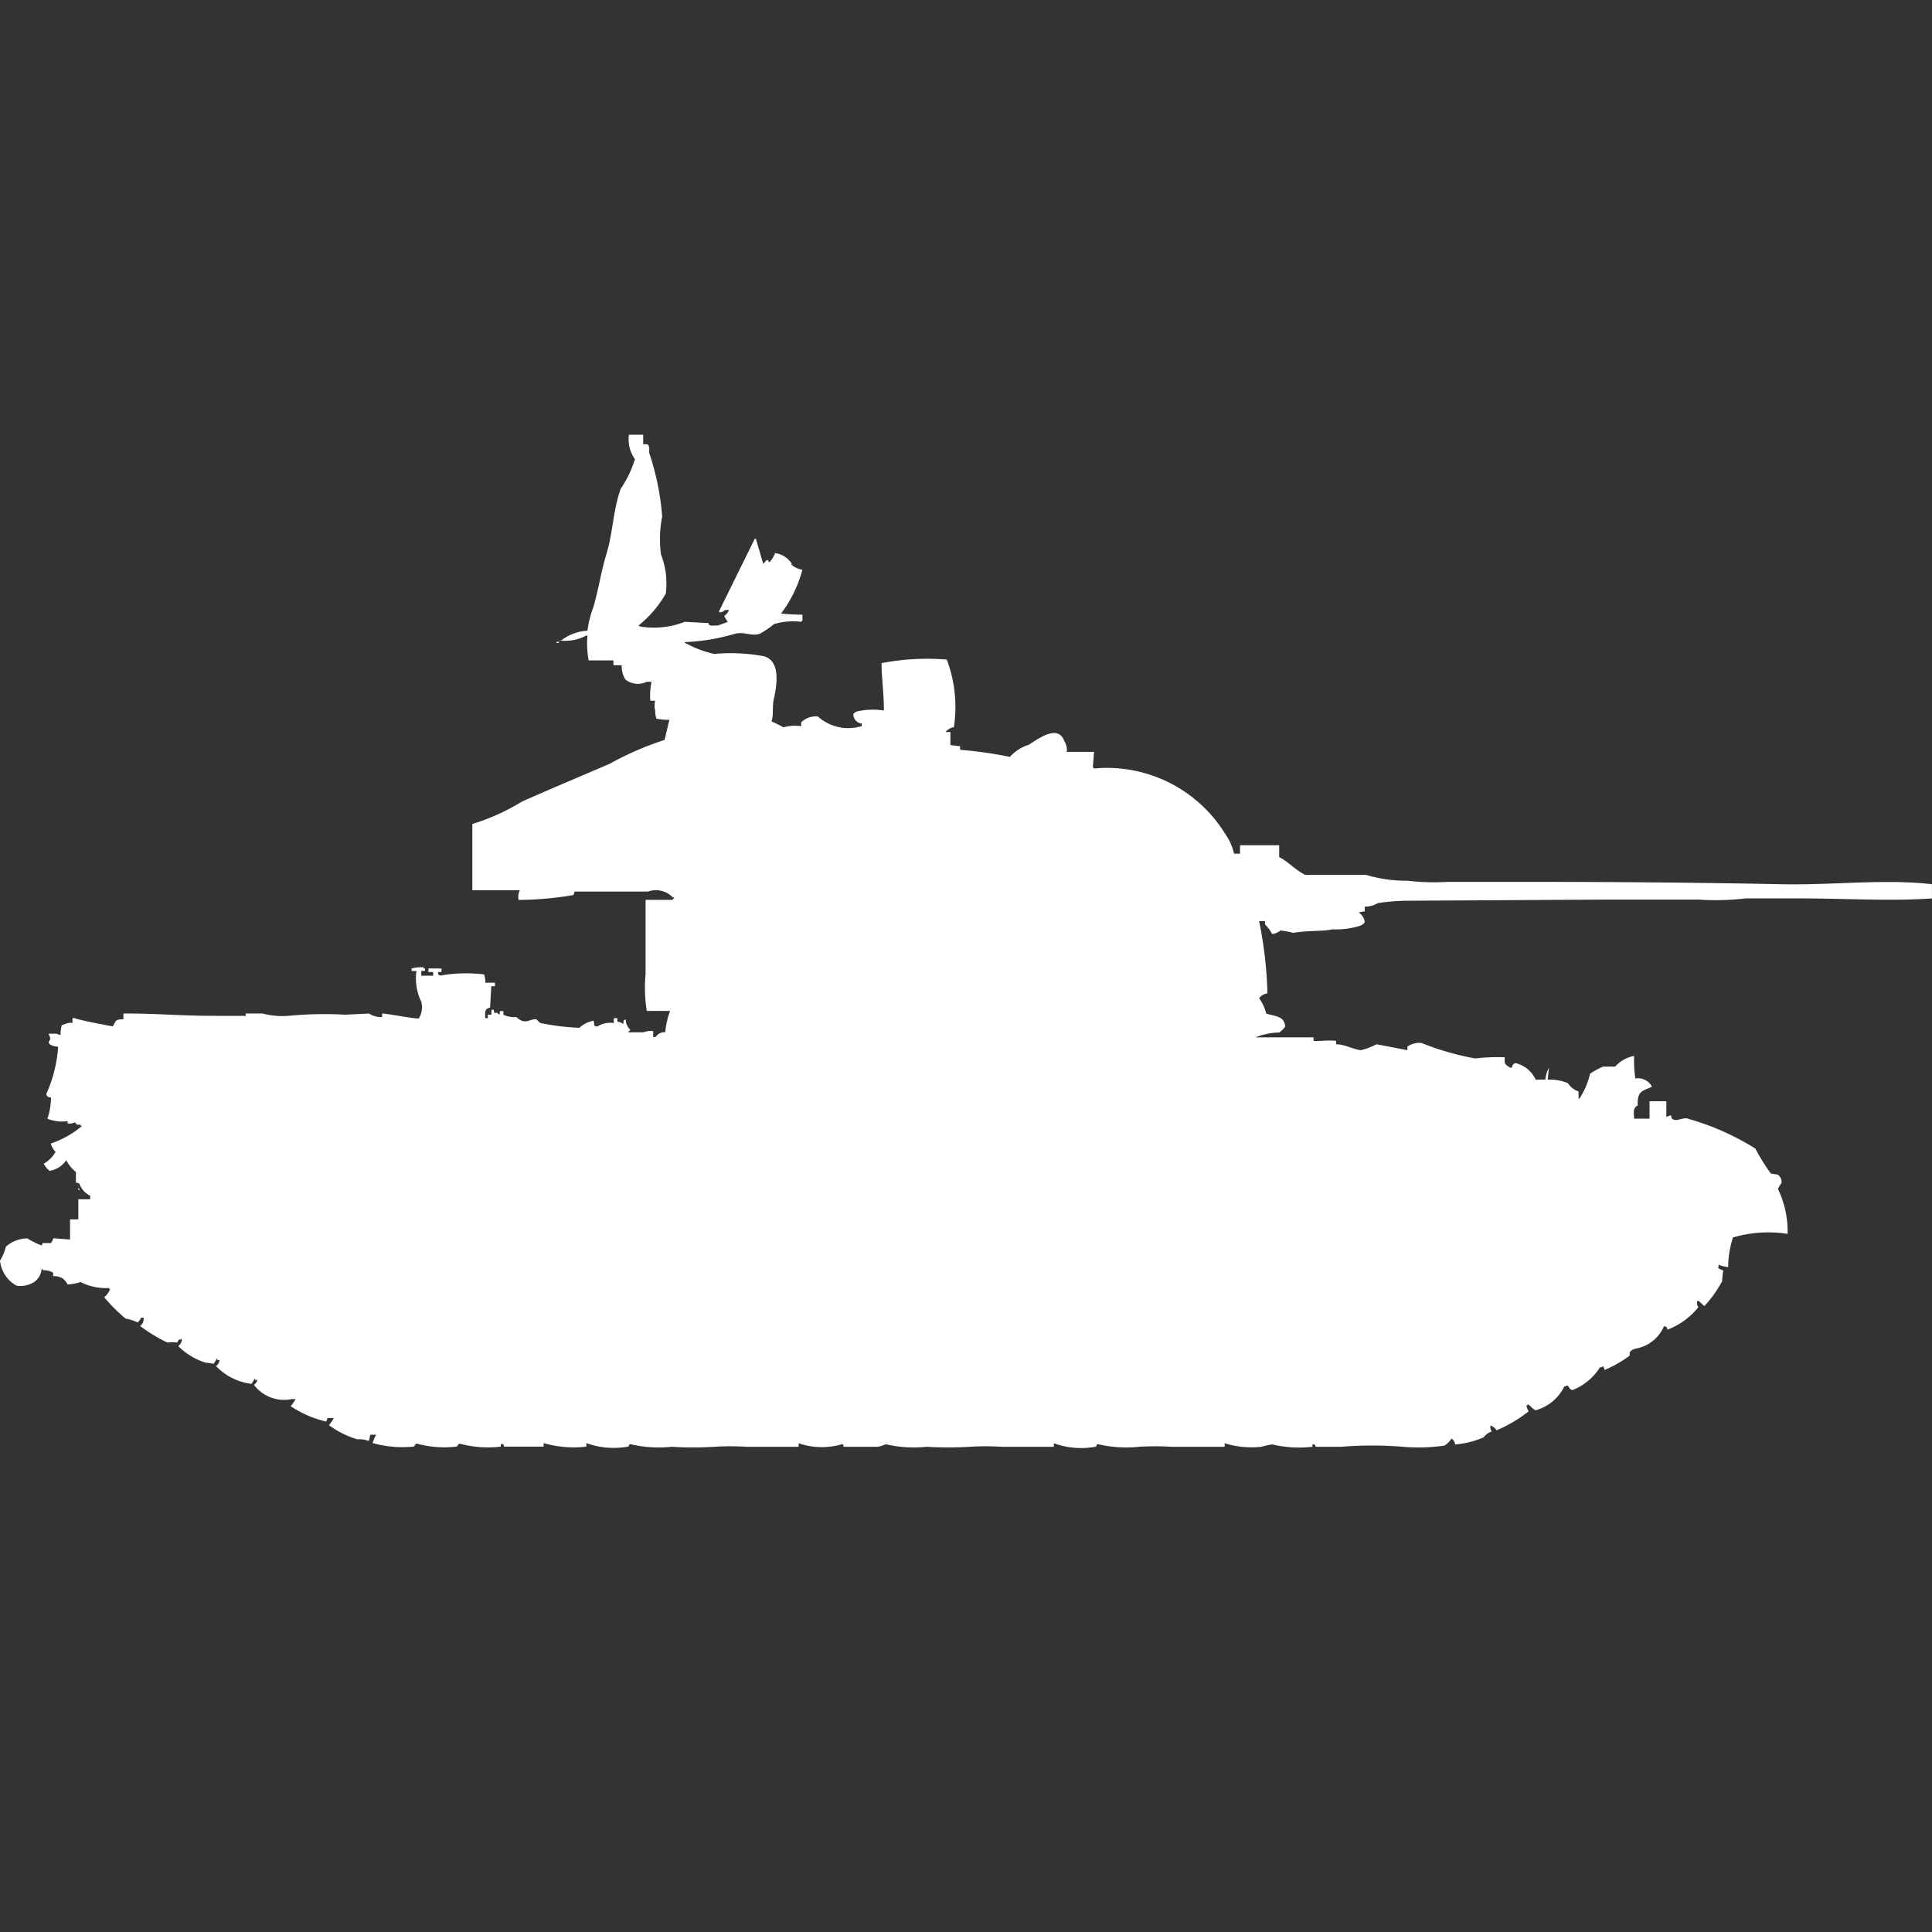 <svg width="40" height="40" viewBox="0 0 40 40" fill="#fff" xmlns="http://www.w3.org/2000/svg"><rect x="0" y="0" width="40" height="40" fill="#333333" stroke="none"/><path id="unit" fill-rule="evenodd" clip-rule="evenodd" d="M13.022,9h0.295V9.2c0.11-.015.132,0,0.123,0.172a5.44,5.44,0,0,1,.27,1.323,2.376,2.376,0,0,0-.025.784,1.662,1.662,0,0,1,.1.809,2.3,2.3,0,0,1-.565.662,0.089,0.089,0,0,0,.049.024,1.757,1.757,0,0,0,.909-0.1L14.668,12.9c0.01,0.066.061,0.054,0.2,0.049l0.2-.074a0.636,0.636,0,0,1-.074-0.123,0.267,0.267,0,0,0,.1-0.123H15.012a0.166,0.166,0,0,1-.123.049V12.651l0.737-1.495h0.025L15.8,11.671c0.029-.016.052-0.063,0.074-0.073,0.054-.025.02,0.08,0.074,0.024a0.652,0.652,0,0,0,.1-0.171,0.486,0.486,0,0,1,.344.22c-0.006.024-.019,0.009,0,0.024a0.427,0.427,0,0,0,.221.1,2.6,2.6,0,0,1-.442.907,3.986,3.986,0,0,0,.442.024v0.122a0.07,0.07,0,0,0-.024.025,1.4,1.4,0,0,0-.565.049,1.817,1.817,0,0,1-.295.2c-0.177.058-.321-0.052-0.516,0a4.188,4.188,0,0,1-1.032.172v0.024H14.2a2.205,2.205,0,0,0,.59.221,3.732,3.732,0,0,1,1.032.049c0.325,0.1.276,0.544,0.2,0.882-0.039.165,0,.328-0.049,0.466a2.206,2.206,0,0,1,.246.123,0.893,0.893,0,0,1,.369-0.024V14.955a0.438,0.438,0,0,1,.344-0.122,0.942,0.942,0,0,0,.909.2V14.979a0.188,0.188,0,0,1-.172-0.2,0.2,0.2,0,0,1,.074-0.049A1.492,1.492,0,0,1,18.3,14.71c0-.366-0.047-0.663-0.049-0.98a4.92,4.92,0,0,1,1.351-.074,2.777,2.777,0,0,1,.147,1.4,0.267,0.267,0,0,0-.172.1h0.1v0.27l0.2,0.024v0.074a8.425,8.425,0,0,1,1.032.147A0.853,0.853,0,0,1,21.3,15.42c0.164-.1.606-0.449,0.737-0.073a0.324,0.324,0,0,1,.049.22h0.565l-0.025.319a0.07,0.07,0,0,1,.025.025,2.877,2.877,0,0,1,2.727,1.372,1.121,1.121,0,0,1,.172.392h0.123V17.5h0.811v0.245c0.188,0.094.36,0.289,0.541,0.367H28.28a2.855,2.855,0,0,0,.86.122,4.643,4.643,0,0,0,.835.024h1.646c1.72,0,3.546.014,5.258,0.049,1.081,0.022,2.136-.114,3.12,0v0.294c-0.874.06-1.774,0-2.727,0h-1.13a5.435,5.435,0,0,1-.983.024H33.219l-4.128.024a4.451,4.451,0,0,0-.565.049,0.508,0.508,0,0,1-.27.073v0.1a0.356,0.356,0,0,0-.123.024,0.271,0.271,0,0,1,.123.2,0.213,0.213,0,0,1-.1.073,1.638,1.638,0,0,1-.565.073c-0.229.048-.521,0.019-0.811,0.073a1.889,1.889,0,0,0-.27-0.049,0.325,0.325,0,0,1-.172.073,0.855,0.855,0,0,0-.147-0.2V19.071H26.069a8.532,8.532,0,0,1,.172,1.495,0.268,0.268,0,0,0-.172.1,0.958,0.958,0,0,1,.147.319c0.175,0.059.375,0.043,0.393,0.269a0.558,0.558,0,0,1-.123.123,1.361,1.361,0,0,0-.491.1h1.2v0.073c0.151,0.011.289-.02,0.467,0V21.62c0.2,0.007.354,0.107,0.516,0.123A1.46,1.46,0,0,0,28.5,21.62l0.639,0.123V21.669a0.423,0.423,0,0,1,.295-0.074,5.718,5.718,0,0,0,1.106.319,4.048,4.048,0,0,1,.614-0.025c0,0.1-.013.134,0.049,0.172a0.176,0.176,0,0,0,.1.049,0.1,0.1,0,0,1,.074-0.1,0.615,0.615,0,0,1,.418.343h0.2a0.611,0.611,0,0,1,.074-0.245l-0.025.245a0.962,0.962,0,0,1,.418.073,0.428,0.428,0,0,0,.221.172v0.147H32.7a1.579,1.579,0,0,0,.221-0.515,1.5,1.5,0,0,1,.27-0.147H33.44a0.7,0.7,0,0,1,.393-0.221,2.466,2.466,0,0,0,.025.466,0.328,0.328,0,0,1,.344.171c-0.191.093-.308,0.078-0.295,0.392-0.1.039-.081,0.136-0.074,0.27h0.319V22.8H34.5v0.319h0.025a0.125,0.125,0,0,1,.074-0.025,0.118,0.118,0,0,0,.025.074c0.108,0.064.229-.055,0.344,0a5.351,5.351,0,0,1,1.376.613,4.053,4.053,0,0,0,.319.515l0.147,0.025a0.184,0.184,0,0,1,.074.171,1.126,1.126,0,0,0-.074.123,2.022,2.022,0,0,1,.2.931,2.6,2.6,0,0,0-1.13.074,1.988,1.988,0,0,0-.1.613,0.718,0.718,0,0,1-.2-0.049v0.049c-0.006.024-.019,0.009,0,0.024a0.485,0.485,0,0,0,.1.049,1.576,1.576,0,0,0-.025.22,2.458,2.458,0,0,1-.368.515c-0.04-.027-0.126-0.137-0.148-0.1a0.143,0.143,0,0,0,.025.122,1.527,1.527,0,0,1-.639.466c-0.027-.07,0-0.045-0.074-0.073a0.775,0.775,0,0,1-.59.466c-0.174.058-.1,0.116-0.123,0.147a2.453,2.453,0,0,1-.516.294l-0.025-.073-0.074.024a1.194,1.194,0,0,1-.565.466,0.085,0.085,0,0,1-.049-0.024,0.283,0.283,0,0,1-.049-0.073l-0.074.024a0.931,0.931,0,0,1-.59.49c-0.093-.034-0.083-0.086-0.172-0.123v0.024H31.6a0.528,0.528,0,0,0,.049.123,2.913,2.913,0,0,1-.663.392,0.271,0.271,0,0,0-.123-0.1,0.122,0.122,0,0,0,.025.123,0.35,0.35,0,0,0-.172.123,1.834,1.834,0,0,1-.59.147,0.167,0.167,0,0,0-.074-0.123,0.481,0.481,0,0,1-.147.147,3.764,3.764,0,0,1-.86.024,7.927,7.927,0,0,0-1.278,0H27.248c-0.026-.008-0.01-0.064-0.074-0.049v0.049a2.418,2.418,0,0,1-.835-0.049,1.464,1.464,0,0,0-.221.049,1.877,1.877,0,0,1-.762-0.073v0.073c-0.427,0-.792,0-1.106,0a5.455,5.455,0,0,0-.663,0,2.571,2.571,0,0,1-.835-0.049c-0.073-.015-0.026.038-0.074,0.049a1.659,1.659,0,0,1-.86-0.073v0.073c-0.421,0-.772,0-1.081,0a5.476,5.476,0,0,0-.663,0,7.243,7.243,0,0,1-.884,0,2.568,2.568,0,0,1-.835-0.049c-0.036-.008-0.109.048-0.2,0.049H17.469c-0.023-.008.019-0.065-0.049-0.049a1.479,1.479,0,0,1-.885-0.024v0.073c-0.421,0-.772,0-1.081,0a5.474,5.474,0,0,0-.663,0,7.265,7.265,0,0,1-.885,0,2.57,2.57,0,0,1-.835-0.049C13,29.887,13.045,29.94,13,29.951a1.659,1.659,0,0,1-.86-0.073v0.073a2.261,2.261,0,0,1-.885-0.073v0.073H10.442c-0.022-.008.006-0.071-0.074-0.049v0.049A2.258,2.258,0,0,1,9.558,29.9c-0.083-.03-0.077.04-0.1,0.049A2.144,2.144,0,0,1,8.673,29.9c-0.078-.03-0.075.017-0.1,0.049a2.268,2.268,0,0,1-.86-0.073,1.323,1.323,0,0,1,.074-0.172H7.666l-0.025.123H7.617A0.526,0.526,0,0,0,7.4,29.8a1.9,1.9,0,0,1-.59-0.294,0.792,0.792,0,0,0,.1-0.147H6.781l-0.025.073a2.167,2.167,0,0,1-.737-0.319,0.8,0.8,0,0,0,.1-0.147H6.044a0.781,0.781,0,0,1-.786-0.294,0.233,0.233,0,0,0,.074-0.1H5.283V28.554c-0.025-.024-0.024.024-0.025,0.024a0.283,0.283,0,0,0-.049.073,1.216,1.216,0,0,1-.737-0.368,0.172,0.172,0,0,0,.074-0.123H4.5V28.138c-0.025-.024-0.024.024-0.025,0.024a0.283,0.283,0,0,0-.049.074c-0.077-.017-0.167-0.022-0.172-0.024a1.4,1.4,0,0,1-.565-0.343,0.166,0.166,0,0,0,.074-0.147c-0.12.027-.047,0.045-0.1,0.073a0.834,0.834,0,0,0-.2,0A3.3,3.3,0,0,1,2.9,27.452,0.166,0.166,0,0,0,2.973,27.3V27.28H2.924a0.443,0.443,0,0,1-.074.1A0.914,0.914,0,0,0,2.6,27.3a3.578,3.578,0,0,1-.442-0.441,0.43,0.43,0,0,0,.123-0.172H2.26V26.667a1.15,1.15,0,0,1-.59-0.123,1.1,1.1,0,0,1-.27.049,0.38,0.38,0,0,0-.1-0.123,0.359,0.359,0,0,0-.2-0.049V26.349A0.376,0.376,0,0,0,.885,26.3V26.275H0.86a0.353,0.353,0,0,1-.2.294,0.526,0.526,0,0,1-.319.049A0.673,0.673,0,0,1,0,26.1,1.063,1.063,0,0,0,.123,25.81a0.691,0.691,0,0,1,.442-0.171,1.778,1.778,0,0,0,.295.147l0.025-.049H1.057a0.686,0.686,0,0,0,.049-0.1L1.45,25.663V25.246H1.622V24.83H1.867V24.756a0.433,0.433,0,0,1-.221-0.245,0.1,0.1,0,0,0-.074-0.024V24.266a0.764,0.764,0,0,1-.2-0.245,0.519,0.519,0,0,1-.344.22,0.441,0.441,0,0,1-.123-0.147,0.676,0.676,0,0,0,.246-0.245,0.422,0.422,0,0,1-.1-0.172A2.014,2.014,0,0,0,1.7,23.31H1.671V23.286c-0.132,0-.067-0.01-0.123-0.049a0.214,0.214,0,0,1-.123.024H1.4V23.212a0.852,0.852,0,0,1-.418-0.049,1.442,1.442,0,0,0,.074-0.441A0.119,0.119,0,0,1,.983,22.7a0.088,0.088,0,0,1-.025-0.049,2.853,2.853,0,0,0,.246-0.98,0.343,0.343,0,0,1-.172-0.049,0.088,0.088,0,0,1-.025-0.049c0.059-.083.026-0.081,0-0.171H1.179a0.126,0.126,0,0,0,.074.024,0.833,0.833,0,0,1,.025-0.2L1.351,21.2A0.267,0.267,0,0,1,1.5,21.179v-0.1H1.548c0.058,0.038.786,0.171,0.786,0.171,0.073-.105.032-0.146,0.221-0.147V20.983c0.761,0,1.141.049,1.916,0.049H5.086V20.983H5.43a1.662,1.662,0,0,0,.541.049,7.734,7.734,0,0,1,1.179-.024l0.491-.024a0.438,0.438,0,0,0,.27.073V20.983c0.132,0.005.717,0.123,0.762,0.1a0.447,0.447,0,0,0,.049-0.343,1.11,1.11,0,0,1-.1-0.637h-0.1V20.051a0.813,0.813,0,0,1,.246-0.024v0.024H8.8V20.1H8.722v0.1H8.968V20.125H8.87V20.051H9.14v0.074H9.066c0.02,0.079-.012.037,0.049,0.073a3.109,3.109,0,0,1,.909-0.024,0.524,0.524,0,0,1,.024.172h0.2v0.073H10.172l-0.025.441c-0.112.031-.106,0.078-0.1,0.221H10.1V21.007h0.074v-0.1h0.049a0.119,0.119,0,0,0,.025.074c0.05-.037.033,0,0.1,0.024V20.934h0.074v0.074a0.5,0.5,0,0,0,.27.049c0.191,0.182.275,0.024,0.418,0.049a0.985,0.985,0,0,0,.074.073,4.727,4.727,0,0,0,.811.1,0.608,0.608,0,0,1,.295-0.147c0.03,0.092-.024.1,0.074,0.122a0.5,0.5,0,0,1,.344-0.073v-0.1h0.074v0.073a0.207,0.207,0,0,1,.123.049c0.01-.088-0.012-0.062.049-0.1a0.3,0.3,0,0,0,.1.221,0.149,0.149,0,0,0-.049.049h0.319a0.388,0.388,0,0,1,.2-0.024v0.122h0.049a0.222,0.222,0,0,1,.2-0.1,1.775,1.775,0,0,1,.1-0.441H13.391a2.97,2.97,0,0,1-.025-0.76V18.63h0.565V18.606h0.025V18.581H13.931a0.486,0.486,0,0,0-.516-0.122H11.892a0.118,0.118,0,0,1-.025.073,7,7,0,0,1-1.13.1,0.311,0.311,0,0,1,.025-0.2H9.779c0-.485,0-0.922,0-1.372a4.513,4.513,0,0,0,1.032-.466c0.616-.274,1.2-0.516,1.818-0.784a6.288,6.288,0,0,1,1.13-.49l0.1-.417a1.239,1.239,0,0,1-.27-0.024,0.525,0.525,0,0,1-.024-0.171,0.364,0.364,0,0,1,0-.2h-0.1a1.362,1.362,0,0,1,.024-0.392h-0.1a0.414,0.414,0,0,1-.442-0.049,0.506,0.506,0,0,1-.074-0.294H12.7v-0.1H12.187a1.9,1.9,0,0,1-.024-0.515H12.138a0.915,0.915,0,0,1-.565.1h0.049a0.974,0.974,0,0,1,.541-0.2,2.105,2.105,0,0,1,.123-0.49c0.11-.382.162-0.75,0.27-1.1,0.135-.44.138-0.915,0.295-1.348a2.309,2.309,0,0,0,.295-0.613A0.7,0.7,0,0,1,13.022,9Zm-1.5,4.288h0.049v0.024H11.523V13.288Zm-9.9,11.3a0.088,0.088,0,0,1,.025.049H1.622V24.585Z"/></svg>